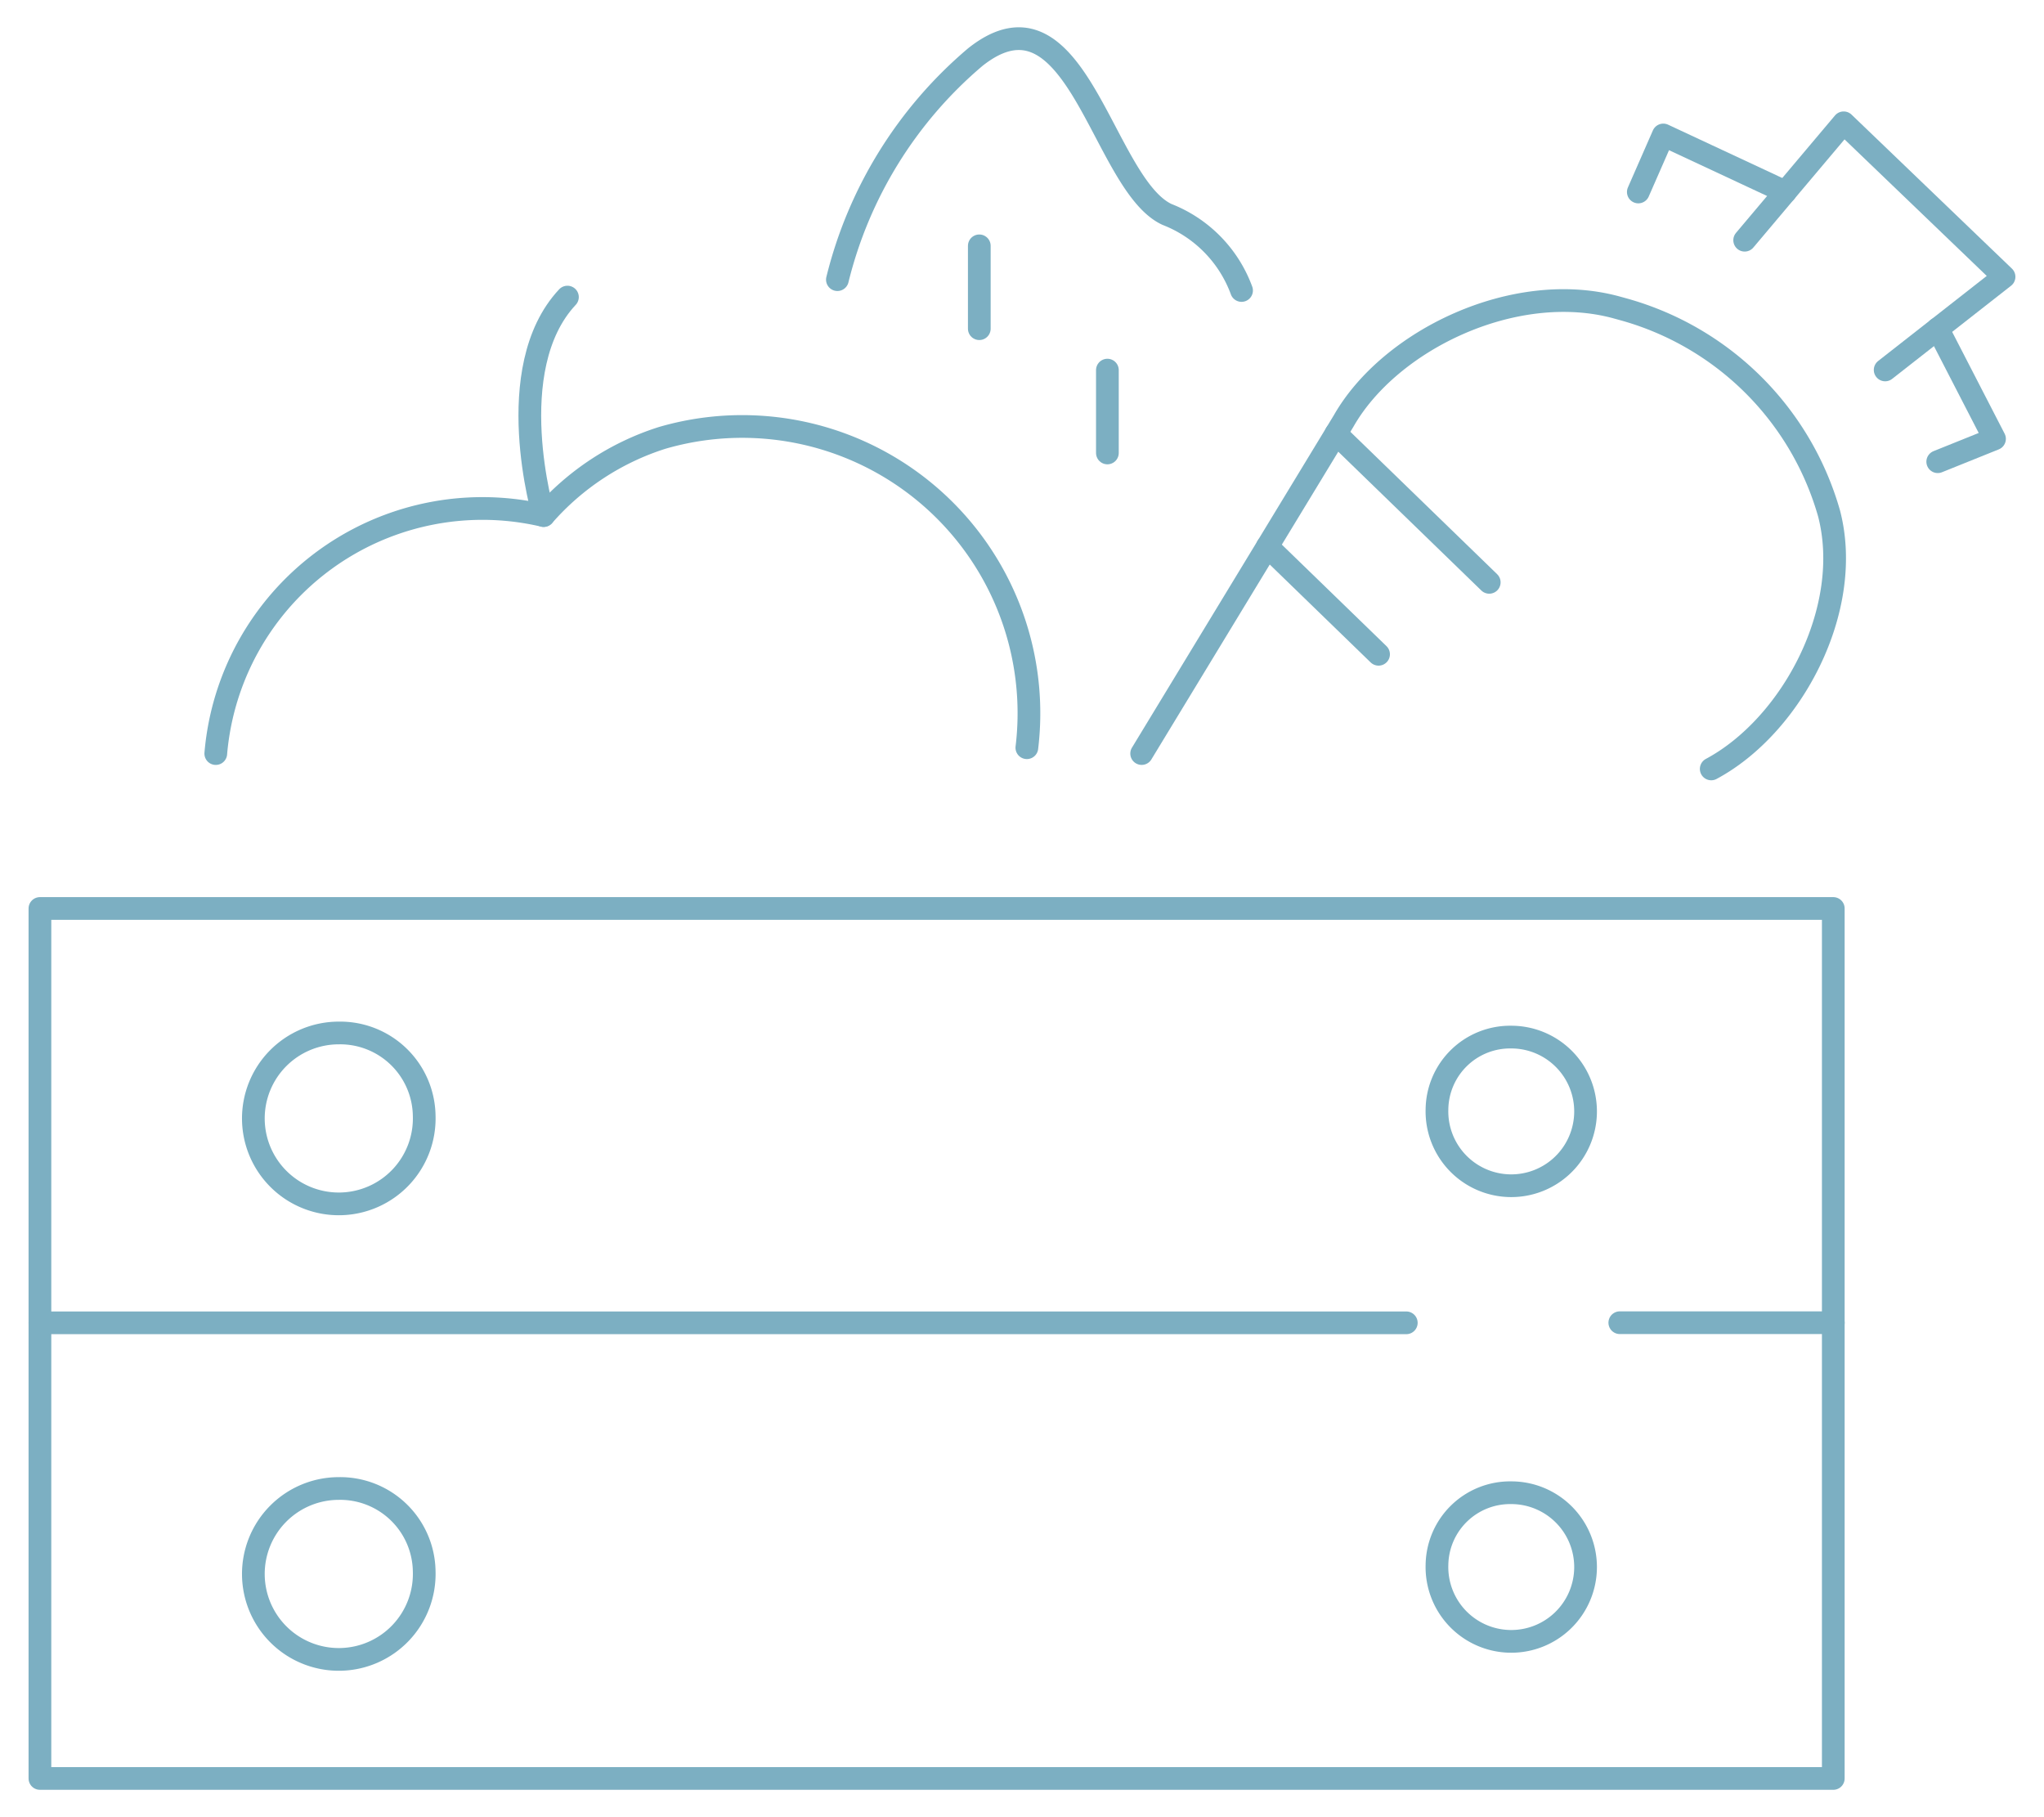 <?xml version="1.0" encoding="UTF-8"?>
<svg xmlns="http://www.w3.org/2000/svg" xmlns:xlink="http://www.w3.org/1999/xlink" id="Group_416" data-name="Group 416" width="90" height="80" viewBox="0 0 90 80">
  <defs>
    <clipPath id="clip-path">
      <rect id="Rectangle_826" data-name="Rectangle 826" width="90" height="80" fill="none" stroke="#7cafc2" stroke-width="1"></rect>
    </clipPath>
  </defs>
  <g id="Group_415" data-name="Group 415" clip-path="url(#clip-path)">
    <path id="Path_495" data-name="Path 495" d="M62.737,69.084A12.624,12.624,0,0,0,46.674,55.446a11.591,11.591,0,0,0-5.215,3.418A11.786,11.786,0,0,0,27.024,69.342" transform="translate(-17.523 -36.167)" fill="none" stroke="#7cafc2" stroke-linecap="round" stroke-linejoin="round" stroke-width="1"></path>
    <path id="Path_496" data-name="Path 496" d="M66.963,47.972s-1.91-6.456,1.05-9.617" transform="translate(-43.028 -25.276)" fill="none" stroke="#7cafc2" stroke-linecap="round" stroke-linejoin="round" stroke-width="1"></path>
    <path id="Path_497" data-name="Path 497" d="M224.7,26.734l5.235-4.1-7.062-6.78-4.359,5.169" transform="translate(-141.694 -10.448)" fill="none" stroke="#7cafc2" stroke-linecap="round" stroke-linejoin="round" stroke-width="1"></path>
    <path id="Path_498" data-name="Path 498" d="M142.988,58.737,151.879,44.1c2.034-3.573,7.543-6.232,12.031-5l.312.086a13.026,13.026,0,0,1,9.032,8.978c1.1,4.208-1.637,9.349-5.187,11.25" transform="translate(-92.719 -25.563)" fill="none" stroke="#7cafc2" stroke-linecap="round" stroke-linejoin="round" stroke-width="1"></path>
    <line id="Line_22" data-name="Line 22" x2="6.75" y2="6.547" transform="translate(58.823 19.09)" fill="none" stroke="#7cafc2" stroke-linecap="round" stroke-linejoin="round" stroke-width="1"></line>
    <line id="Line_23" data-name="Line 23" x2="4.894" y2="4.747" transform="translate(55.806 24.057)" fill="none" stroke="#7cafc2" stroke-linecap="round" stroke-linejoin="round" stroke-width="1"></line>
    <path id="Path_499" data-name="Path 499" d="M65.163,135.541H5V117.3H83.964v18.236h-9.4" transform="translate(-3.242 -77.305)" fill="none" stroke="#7cafc2" stroke-linecap="round" stroke-linejoin="round" stroke-width="1"></path>
    <path id="Path_500" data-name="Path 500" d="M83.964,170.783v20.059H5V170.783" transform="translate(-3.242 -112.547)" fill="none" stroke="#7cafc2" stroke-linecap="round" stroke-linejoin="round" stroke-width="1"></path>
    <path id="Path_501" data-name="Path 501" d="M39.259,195.821a3.762,3.762,0,1,1-3.76-3.647A3.7,3.7,0,0,1,39.259,195.821Z" transform="translate(-20.581 -126.644)" fill="none" stroke="#7cafc2" stroke-linecap="round" stroke-linejoin="round" stroke-width="1"></path>
    <path id="Path_502" data-name="Path 502" d="M179.975,195.891a3.272,3.272,0,1,0,3.271-3.172A3.222,3.222,0,0,0,179.975,195.891Z" transform="translate(-116.703 -127.003)" fill="none" stroke="#7cafc2" stroke-linecap="round" stroke-linejoin="round" stroke-width="1"></path>
    <path id="Path_503" data-name="Path 503" d="M39.259,137a3.762,3.762,0,1,1-3.76-3.647A3.7,3.7,0,0,1,39.259,137Z" transform="translate(-20.581 -87.877)" fill="none" stroke="#7cafc2" stroke-linecap="round" stroke-linejoin="round" stroke-width="1"></path>
    <path id="Path_504" data-name="Path 504" d="M179.975,137.066a3.272,3.272,0,1,0,3.271-3.172A3.222,3.222,0,0,0,179.975,137.066Z" transform="translate(-116.703 -88.237)" fill="none" stroke="#7cafc2" stroke-linecap="round" stroke-linejoin="round" stroke-width="1"></path>
    <path id="Path_505" data-name="Path 505" d="M104.881,15.606a18.674,18.674,0,0,1,6.075-9.8c4.467-3.541,5.585,5.607,8.439,6.93a5.7,5.7,0,0,1,3.281,3.347" transform="translate(-68.009 -3.295)" fill="none" stroke="#7cafc2" stroke-linecap="round" stroke-linejoin="round" stroke-width="1"></path>
    <line id="Line_24" data-name="Line 24" y2="3.647" transform="translate(43.12 10.823)" fill="none" stroke="#7cafc2" stroke-linecap="round" stroke-linejoin="round" stroke-width="1"></line>
    <line id="Line_25" data-name="Line 25" y2="3.647" transform="translate(48.76 16.294)" fill="none" stroke="#7cafc2" stroke-linecap="round" stroke-linejoin="round" stroke-width="1"></line>
    <path id="Path_506" data-name="Path 506" d="M211.664,19.936l-5.375-2.51-1.1,2.51" transform="translate(-133.052 -11.484)" fill="none" stroke="#7cafc2" stroke-linecap="round" stroke-linejoin="round" stroke-width="1"></path>
    <path id="Path_507" data-name="Path 507" d="M242.7,42.435l2.5,4.85-2.5,1.006" transform="translate(-157.379 -27.965)" fill="none" stroke="#7cafc2" stroke-linecap="round" stroke-linejoin="round" stroke-width="1"></path>
  </g>
</svg>

